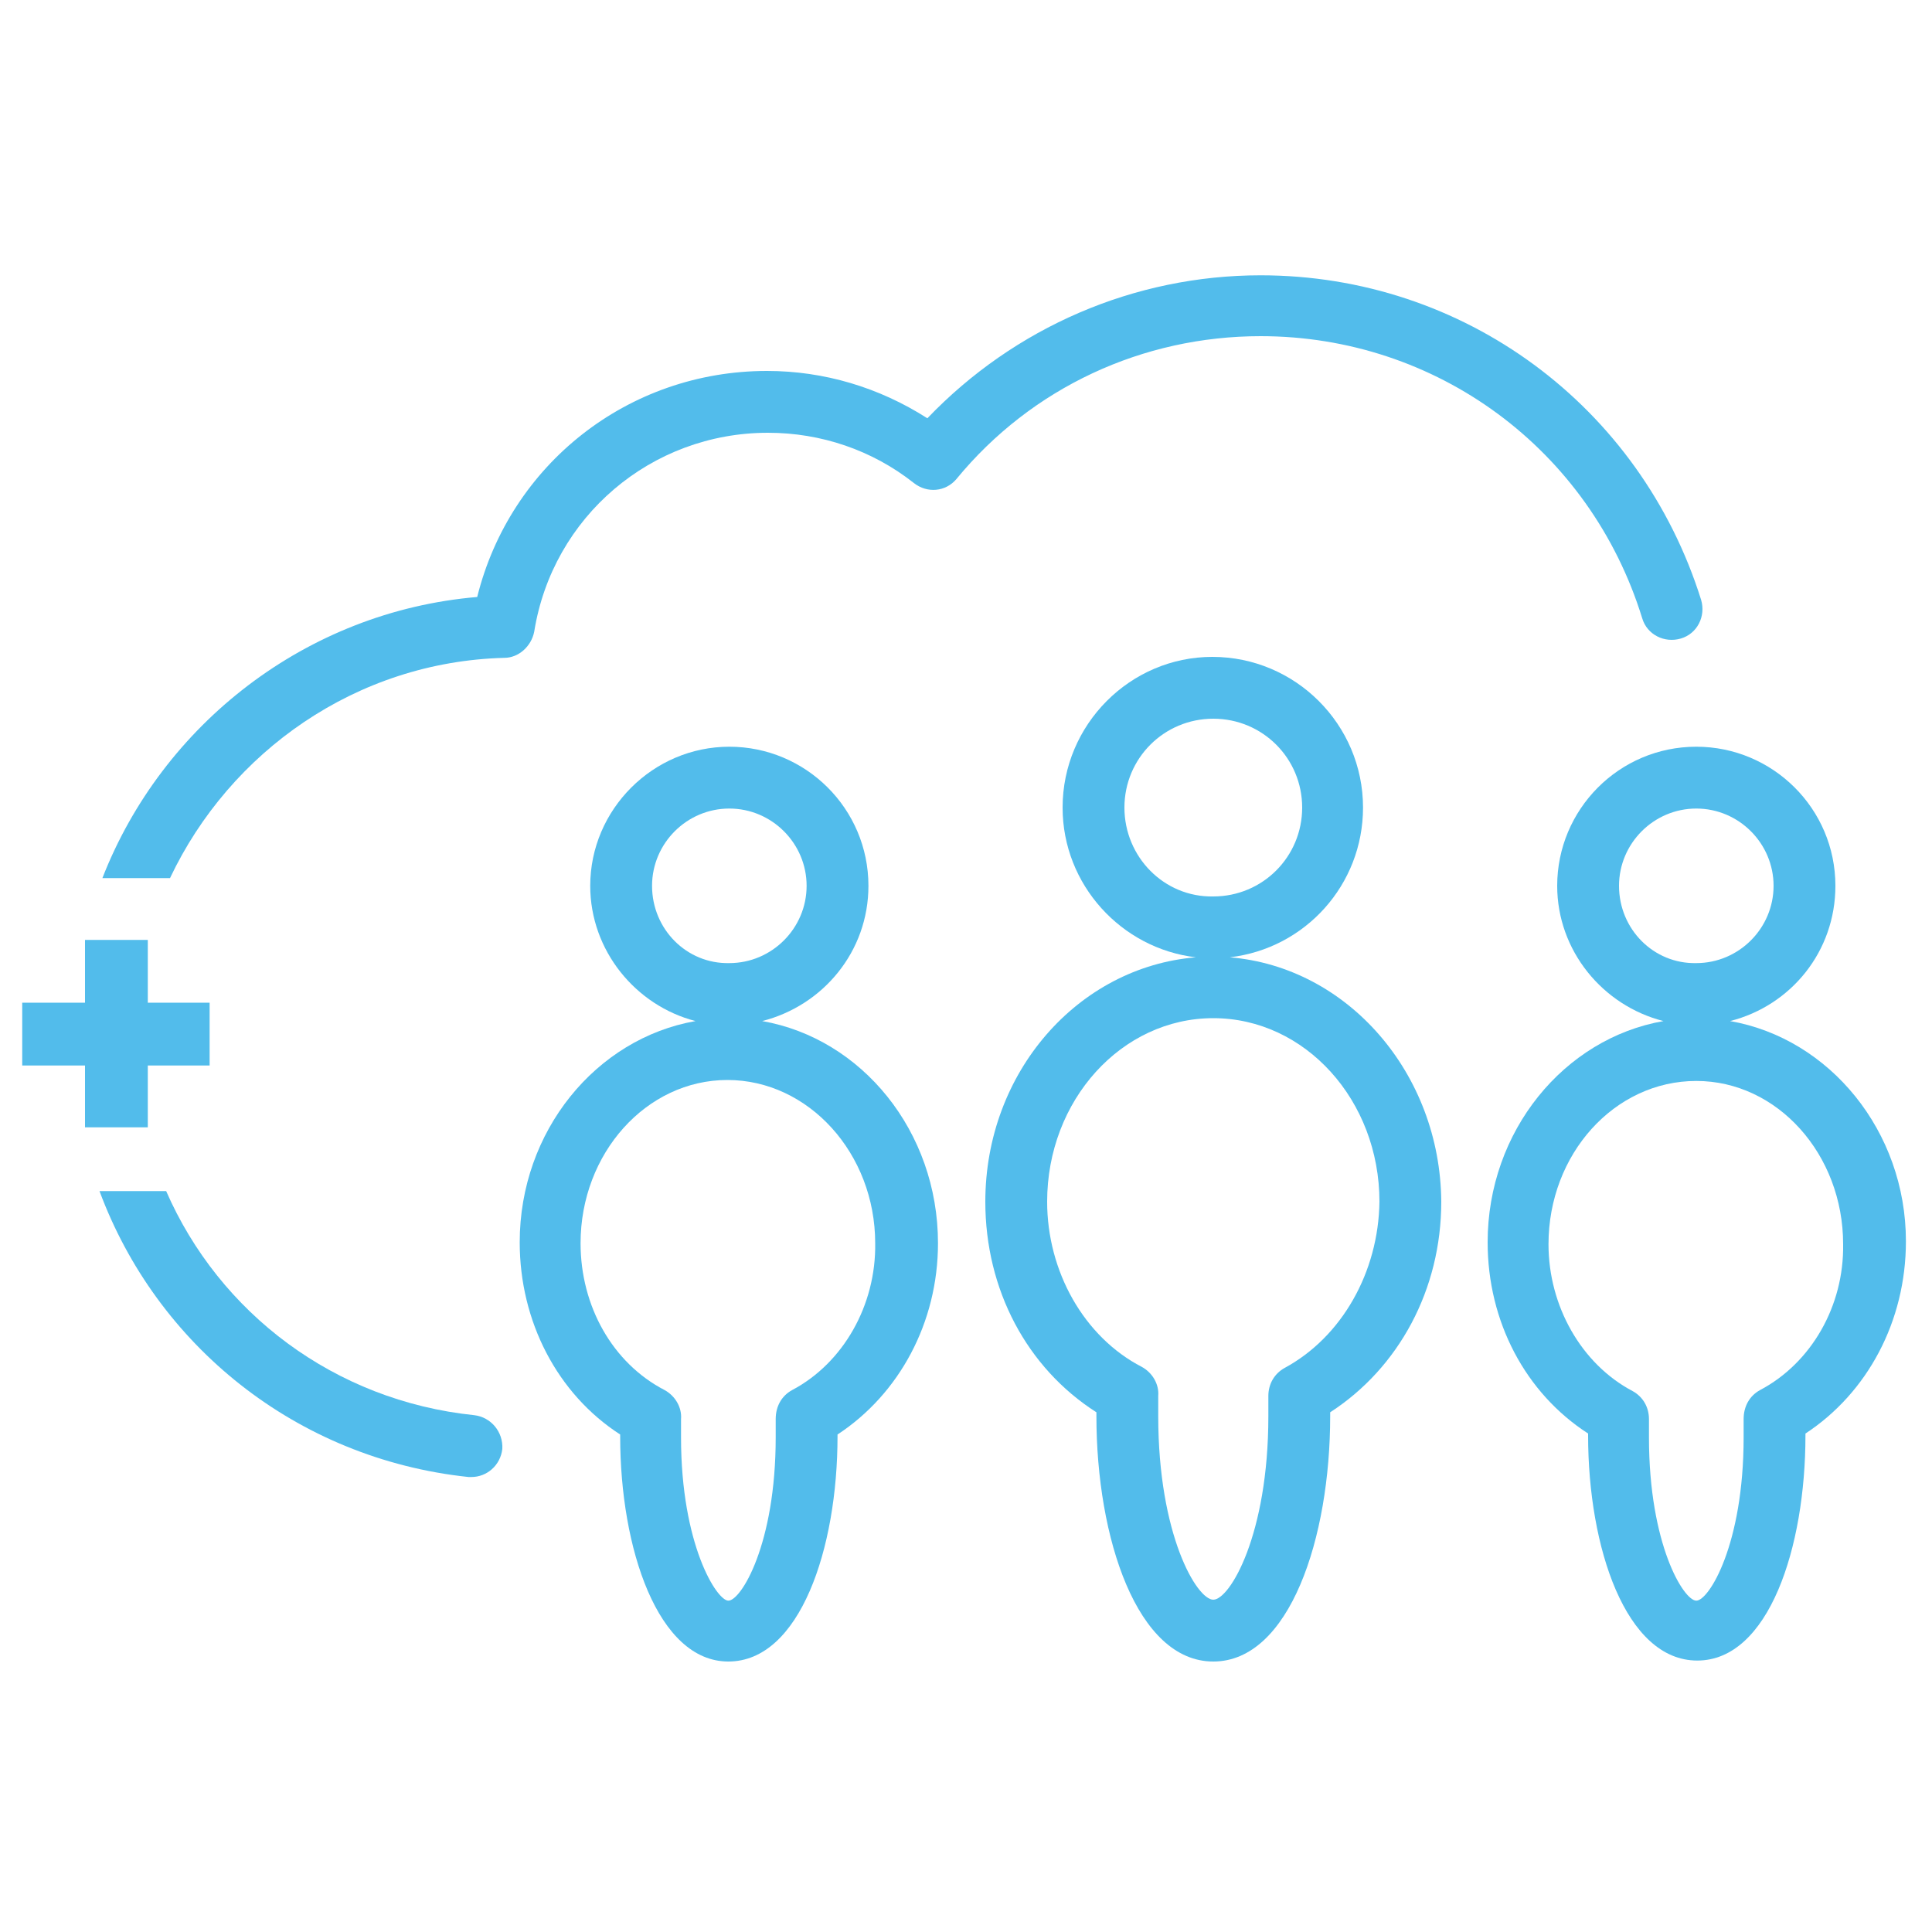 <?xml version="1.0" encoding="utf-8"?>
<!-- Generator: Adobe Illustrator 22.1.0, SVG Export Plug-In . SVG Version: 6.00 Build 0)  -->
<svg version="1.1" id="图层_1" xmlns="http://www.w3.org/2000/svg" xmlns:xlink="http://www.w3.org/1999/xlink" x="0px" y="0px"
	 viewBox="0 0 200 200" style="enable-background:new 0 0 200 200;" xml:space="preserve">
<style type="text/css">
	.st0{fill:#52BCEB;}
</style>
<g>
	<polygon class="st0" points="15.3,116.7 15.3,110.3 21.7,110.3 21.7,103.8 15.3,103.8 15.3,97.3 8.8,97.3 8.8,103.8 2.3,103.8 
		2.3,110.3 8.8,110.3 8.8,116.7 	"/>
	<path class="st0" d="M127.3,99.1c7.8-0.9,13.8-7.5,13.8-15.5c0-8.6-7-15.6-15.6-15.6C117,68,110,75,110,83.6
		c0,8,6.1,14.6,13.8,15.5c-12.2,1-21.8,11.9-21.8,25.3c0,9.1,4.3,17.2,11.5,21.8c0,0.1,0,0.3,0,0.4c0,12.6,4.2,25.4,12.1,25.4
		c7.9,0,12.1-12.8,12.1-25.4c0-0.1,0-0.3,0-0.4c7.1-4.6,11.5-12.7,11.5-21.8C149.1,111.1,139.5,100.1,127.3,99.1z M116.4,83.6
		c0-5.1,4.1-9.2,9.2-9.2c5.1,0,9.2,4.1,9.2,9.2c0,5.1-4.1,9.2-9.2,9.2C120.5,92.9,116.4,88.7,116.4,83.6z M133,141.6
		c-1.1,0.6-1.7,1.7-1.7,2.9c0,0.7,0,1.4,0,2.1c0,12.3-4,19-5.7,19c-1.7,0-5.7-6.7-5.7-19c0-0.7,0-1.4,0-2.1c0.1-1.2-0.6-2.4-1.7-3
		c-6-3.1-9.8-9.9-9.8-17.1c0-10.5,7.7-19,17.2-19c9.5,0,17.2,8.5,17.2,19C142.7,131.7,138.9,138.4,133,141.6z"/>
	<path class="st0" d="M78.9,105.7c6.3-1.6,11-7.2,11-14c0-8-6.5-14.4-14.4-14.4c-7.9,0-14.4,6.5-14.4,14.4c0,6.7,4.7,12.4,10.9,14
		c-10.3,1.8-18.2,11.4-18.2,22.9c0,8.2,3.9,15.7,10.4,19.9c0,0.1,0,0.1,0,0.2c0,11.6,3.9,23.3,11.2,23.3c7.4,0,11.3-11.7,11.3-23.3
		c0-0.1,0-0.2,0-0.2c6.4-4.2,10.4-11.6,10.4-19.8C97.1,117.1,89.2,107.5,78.9,105.7z M67.5,91.7c0-4.4,3.6-8,8-8c4.4,0,8,3.6,8,8
		c0,4.4-3.6,8-8,8C71.1,99.8,67.5,96.2,67.5,91.7z M82,143.9c-1.1,0.6-1.7,1.7-1.7,3l0,0.3c0,0.5,0,1.1,0,1.6
		c0,11.1-3.6,16.9-4.9,16.9c-1.2,0-4.9-5.8-4.9-16.9c0-0.6,0-1.3,0-1.9c0.1-1.2-0.6-2.4-1.7-3c-5.4-2.8-8.7-8.7-8.7-15.2
		c0-9.3,6.8-16.9,15.2-16.9c8.4,0,15.3,7.6,15.3,16.9C90.7,135.1,87.3,141.1,82,143.9z"/>
	<path class="st0" d="M179.1,105.7c6.3-1.6,10.9-7.2,10.9-14c0-8-6.5-14.4-14.4-14.4c-8,0-14.4,6.5-14.4,14.4c0,6.7,4.7,12.4,11,14
		c-10.3,1.8-18.2,11.4-18.2,22.9c0,8.2,3.9,15.6,10.4,19.8c0,0.1,0,0.2,0,0.2c0,11.6,3.9,23.3,11.3,23.3c7.4,0,11.2-11.7,11.2-23.3
		c0-0.1,0-0.1,0-0.2c6.4-4.2,10.4-11.6,10.4-19.9C197.3,117.1,189.4,107.5,179.1,105.7z M167.6,91.7c0-4.4,3.6-8,8-8
		c4.4,0,8,3.6,8,8c0,4.4-3.6,8-8,8C171.2,99.8,167.6,96.2,167.6,91.7z M182.2,143.9c-1.1,0.6-1.7,1.7-1.7,3c0,0.6,0,1.3,0,1.9
		c0,11.1-3.6,16.9-4.9,16.9c-1.3,0-4.9-5.8-4.9-16.9c0-0.5,0-1,0-1.4l0-0.5c0-1.2-0.6-2.3-1.7-2.9c-5.3-2.8-8.7-8.8-8.7-15.2
		c0-9.3,6.8-16.9,15.3-16.9c8.4,0,15.2,7.6,15.2,16.9C190.9,135.2,187.5,141.1,182.2,143.9z"/>
	<path class="st0" d="M49.1,146.5c-14.5-1.5-26.4-10.6-31.9-23.2h-6.9c5.9,15.9,20.3,27.7,38.2,29.6c0.1,0,0.2,0,0.3,0
		c1.6,0,3-1.2,3.2-2.9C52.1,148.2,50.8,146.7,49.1,146.5z"/>
	<path class="st0" d="M130.5,34.8c18.2,0,34.1,11.7,39.5,29.2c0.5,1.7,2.3,2.6,4,2.1c1.7-0.5,2.6-2.3,2.1-4
		c-6.3-20.1-24.6-33.6-45.6-33.6c-13.1,0-25.5,5.4-34.5,14.8c-5-3.2-10.7-4.9-16.6-4.9c-14.4,0-26.6,9.7-30,23.4
		c-17.7,1.5-32.6,13.2-38.8,29.1h7c6.2-13.1,19.3-22.4,34.6-22.8c1.5,0,2.8-1.2,3.1-2.7c1.9-11.9,12.1-20.6,24.2-20.6
		c5.5,0,10.8,1.8,15.1,5.2c1.4,1.1,3.3,0.9,4.4-0.4C106.8,40.1,118.3,34.8,130.5,34.8z"/>
</g>
</svg>
